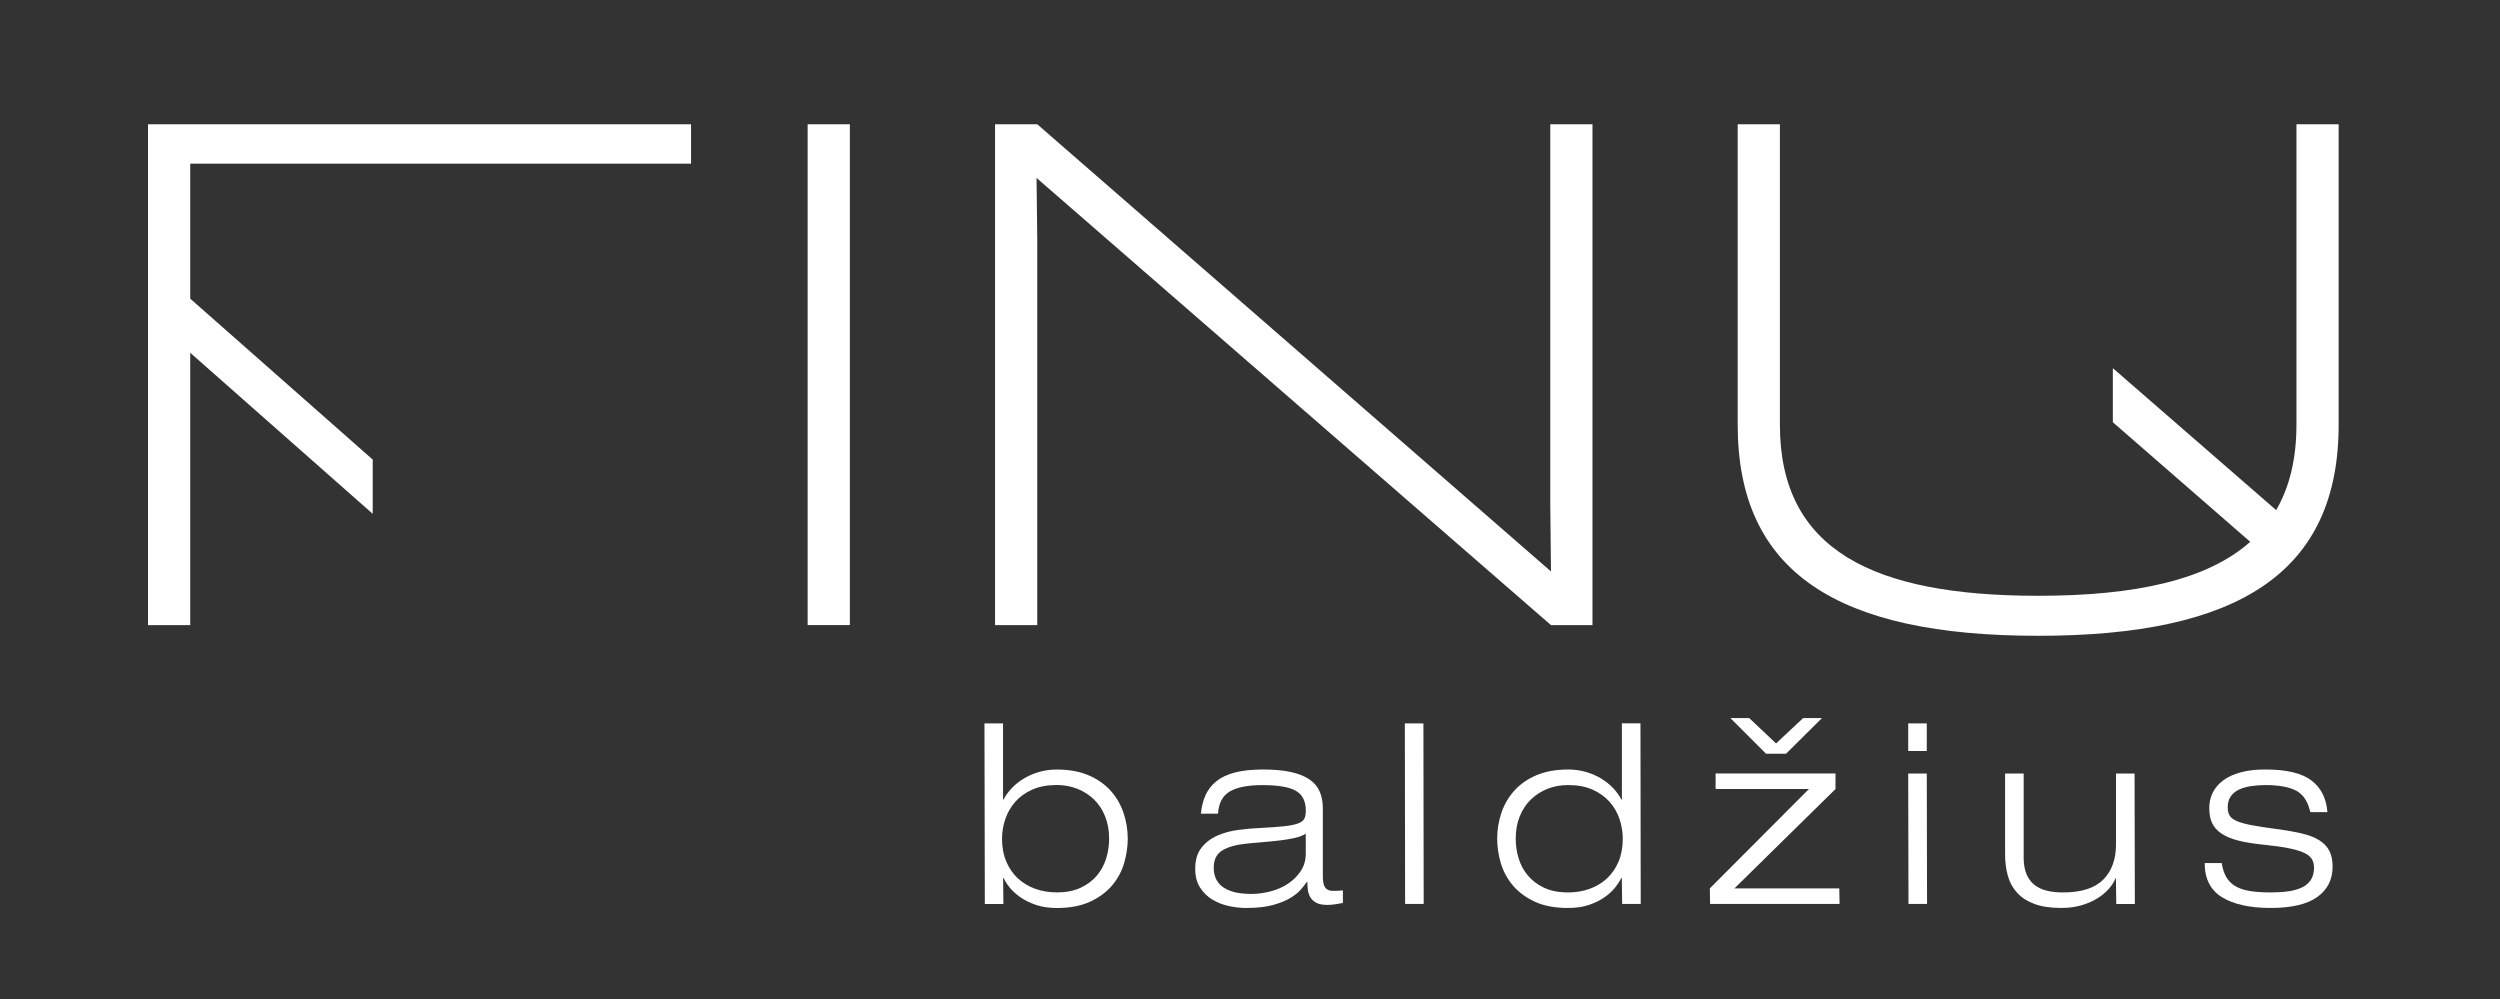 <?xml version="1.0" encoding="utf-8"?>
<!-- Generator: Adobe Illustrator 27.5.0, SVG Export Plug-In . SVG Version: 6.00 Build 0)  -->
<svg version="1.1" xmlns="http://www.w3.org/2000/svg" xmlns:xlink="http://www.w3.org/1999/xlink" x="0px" y="0px"
	 width="566.93px" height="226.55px" viewBox="0 0 566.93 226.55" enable-background="new 0 0 566.93 226.55" xml:space="preserve">
<rect x="0" y="0" width="566.93" height="226.55" fill="#333333" stroke="none"/>
<g id="Layer_1" display="none">
	<g display="inline">
		<g>
			<polygon fill="#384C39" points="33.56,141.76 43.14,141.76 43.14,87.89 43.14,80 84.52,116.52 84.52,104.22 43.14,67.73 
				43.14,37.11 156.71,37.11 156.71,28.18 33.56,28.18 			"/>
			<rect x="183.15" y="28.18" fill="#384C39" width="9.57" height="113.57"/>
			<polygon fill="#384C39" points="351.56,114.34 351.72,129.59 235.22,28.18 225.65,28.18 225.65,141.76 235.22,141.76 
				235.22,54.31 235.06,40.35 351.72,141.76 361.13,141.76 361.13,28.18 351.56,28.18 			"/>
			<path fill="#384C39" d="M520.77,28.18v68.14c0,7.74-1.57,14.14-4.6,19.36l-37.04-32.19v12.26l31.16,27.12
				c-9.73,8.66-26.04,12.24-48.09,12.24c-37.48,0-58.57-10.38-58.57-38.78V28.18h-9.57v68.14c0,33.59,22.72,47.86,68.14,47.86
				s68.14-14.28,68.14-47.86V28.18H520.77z"/>
		</g>
		<g>
			<g>
				<path fill="#384C39" d="M223.25,164.04h4.21v17.29h0.11c0.49-0.95,1.13-1.83,1.91-2.64c0.78-0.82,1.69-1.54,2.73-2.16
					c1.04-0.62,2.19-1.12,3.44-1.48c1.25-0.36,2.58-0.54,3.98-0.54c2.77,0,5.16,0.42,7.17,1.28c2.01,0.85,3.68,2.01,5.01,3.47
					c1.33,1.46,2.31,3.14,2.96,5.03c0.64,1.9,0.97,3.87,0.97,5.92c0,1.82-0.28,3.66-0.82,5.52c-0.55,1.86-1.45,3.54-2.7,5.03
					c-1.25,1.5-2.91,2.73-4.98,3.7c-2.07,0.97-4.6,1.45-7.59,1.45c-1.78,0-3.37-0.24-4.75-0.71c-1.38-0.47-2.57-1.06-3.55-1.76
					c-0.99-0.7-1.79-1.44-2.42-2.22c-0.63-0.78-1.07-1.49-1.34-2.13h-0.11l0.06,5.92h-4.21L223.25,164.04z M227.23,190.2
					c0,1.94,0.32,3.66,0.97,5.18c0.64,1.52,1.52,2.79,2.62,3.81c1.1,1.02,2.41,1.81,3.92,2.36c1.52,0.55,3.15,0.82,4.89,0.82
					c2.16,0,3.99-0.36,5.49-1.08c1.5-0.72,2.72-1.65,3.67-2.79c0.95-1.14,1.64-2.44,2.08-3.9c0.44-1.46,0.65-2.93,0.65-4.41
					c0-1.86-0.3-3.55-0.91-5.06c-0.61-1.52-1.45-2.8-2.53-3.84c-1.08-1.04-2.34-1.85-3.78-2.42c-1.44-0.57-3-0.85-4.66-0.85
					c-2.16,0-4.02,0.35-5.57,1.05c-1.56,0.7-2.84,1.62-3.84,2.76c-1.01,1.14-1.75,2.44-2.25,3.9
					C227.47,187.2,227.23,188.69,227.23,190.2z"/>
				<path fill="#384C39" d="M272.33,184.51c0.15-1.55,0.5-2.95,1.05-4.18c0.55-1.23,1.37-2.28,2.45-3.16
					c1.08-0.87,2.48-1.54,4.21-1.99c1.73-0.45,3.86-0.68,6.4-0.68c2.46,0,4.56,0.19,6.29,0.57c1.73,0.38,3.13,0.94,4.21,1.68
					c1.08,0.74,1.86,1.66,2.33,2.76c0.47,1.1,0.71,2.35,0.71,3.75v15.47c0,1.21,0.18,2.07,0.54,2.56c0.36,0.49,0.96,0.74,1.79,0.74
					c0.38,0,0.75-0.01,1.11-0.03c0.36-0.02,0.73-0.05,1.11-0.08v2.84c-0.42,0.08-0.94,0.17-1.56,0.28
					c-0.63,0.11-1.28,0.17-1.96,0.17c-1.06,0-1.9-0.16-2.5-0.48c-0.61-0.32-1.06-0.74-1.36-1.25c-0.3-0.51-0.49-1.08-0.57-1.71
					c-0.08-0.63-0.11-1.22-0.11-1.79h-0.11c-0.34,0.49-0.8,1.07-1.37,1.74c-0.57,0.66-1.37,1.31-2.42,1.94
					c-1.04,0.62-2.37,1.16-3.98,1.59c-1.61,0.44-3.63,0.65-6.06,0.65c-1.25,0-2.56-0.15-3.92-0.45c-1.36-0.3-2.61-0.8-3.73-1.48
					c-1.12-0.68-2.04-1.59-2.76-2.73c-0.72-1.14-1.08-2.54-1.08-4.21c0-1.97,0.46-3.56,1.39-4.75c0.93-1.19,2.11-2.11,3.56-2.76
					c1.44-0.64,3.02-1.08,4.75-1.31c1.73-0.23,3.4-0.38,5.03-0.45c2.31-0.11,4.15-0.25,5.52-0.4c1.37-0.15,2.41-0.37,3.13-0.65
					c0.72-0.28,1.18-0.65,1.39-1.11c0.21-0.45,0.31-1.04,0.31-1.76c0-2.16-0.76-3.67-2.28-4.52c-1.52-0.85-4.02-1.28-7.51-1.28
					c-3.34,0-5.82,0.48-7.45,1.45c-1.63,0.97-2.52,2.64-2.67,5.03H272.33z M296.11,189.06c-0.46,0.3-1.01,0.55-1.65,0.74
					c-0.65,0.19-1.47,0.37-2.47,0.54c-1.01,0.17-2.24,0.32-3.7,0.46c-1.46,0.13-3.23,0.29-5.32,0.48c-2.5,0.23-4.42,0.74-5.74,1.54
					c-1.33,0.8-1.99,2.1-1.99,3.93c0,1.14,0.23,2.1,0.68,2.87c0.45,0.78,1.08,1.39,1.88,1.85c0.8,0.45,1.71,0.78,2.73,0.97
					s2.1,0.28,3.24,0.28c1.4,0,2.84-0.19,4.32-0.57c1.48-0.38,2.81-0.96,3.98-1.74c1.17-0.78,2.14-1.73,2.9-2.87
					c0.76-1.14,1.14-2.46,1.14-3.98V189.06z"/>
				<path fill="#384C39" d="M318.58,164.04h4.21l0.06,40.95h-4.21L318.58,164.04z"/>
				<path fill="#384C39" d="M367.78,199.08h-0.11c-0.3,0.65-0.76,1.36-1.36,2.13c-0.61,0.78-1.4,1.52-2.39,2.22
					c-0.99,0.7-2.16,1.29-3.53,1.76c-1.37,0.47-2.96,0.71-4.78,0.71c-3.03,0-5.57-0.48-7.62-1.45c-2.05-0.97-3.7-2.2-4.95-3.7
					c-1.25-1.5-2.15-3.18-2.7-5.03c-0.55-1.86-0.82-3.7-0.82-5.52c0-2.05,0.32-4.02,0.97-5.92c0.64-1.89,1.63-3.57,2.96-5.03
					c1.33-1.46,2.99-2.62,5.01-3.47c2.01-0.85,4.4-1.28,7.17-1.28c1.4,0,2.73,0.18,3.98,0.54c1.25,0.36,2.4,0.85,3.44,1.48
					c1.04,0.63,1.95,1.35,2.73,2.16c0.78,0.82,1.41,1.7,1.91,2.64h0.11v-17.29h4.21l0.06,40.95h-4.21L367.78,199.08z M368,190.2
					c0-1.51-0.25-3-0.74-4.46c-0.49-1.46-1.24-2.76-2.25-3.9c-1.01-1.14-2.29-2.06-3.84-2.76c-1.56-0.7-3.41-1.05-5.57-1.05
					c-1.67,0-3.22,0.28-4.66,0.85c-1.44,0.57-2.7,1.38-3.78,2.42c-1.08,1.04-1.92,2.32-2.53,3.84c-0.61,1.52-0.91,3.21-0.91,5.06
					c0,1.48,0.22,2.95,0.65,4.41c0.44,1.46,1.13,2.76,2.08,3.9c0.95,1.14,2.17,2.07,3.67,2.79c1.5,0.72,3.33,1.08,5.49,1.08
					c1.74,0,3.37-0.27,4.89-0.82c1.52-0.55,2.82-1.34,3.92-2.36c1.1-1.02,1.97-2.29,2.62-3.81C367.68,193.86,368,192.14,368,190.2z"
					/>
				<path fill="#384C39" d="M387.74,201.46l22.47-22.53h-21.16v-3.53h27.19v3.53l-22.92,22.53h23.78l0.06,3.53H387.8L387.74,201.46z
					 M405.03,170.92h-4.55l-8.08-8.08h4.27l6.09,5.75l6.14-5.75h4.27L405.03,170.92z"/>
				<path fill="#384C39" d="M432.73,164.04h4.21v6.26h-4.21V164.04z M432.73,175.41h4.21l0.06,29.58h-4.21L432.73,175.41z"/>
				<path fill="#384C39" d="M479.83,199.19h-0.11c-0.3,0.79-0.81,1.59-1.51,2.39c-0.7,0.8-1.57,1.52-2.62,2.16
					c-1.04,0.65-2.25,1.17-3.61,1.56c-1.36,0.4-2.86,0.6-4.49,0.6c-2.47,0-4.51-0.3-6.14-0.91c-1.63-0.61-2.94-1.45-3.92-2.53
					c-0.99-1.08-1.69-2.36-2.1-3.84c-0.42-1.48-0.63-3.11-0.63-4.89v-18.32h4.21v19.06c0,1.48,0.21,2.72,0.63,3.73
					c0.42,1,1.01,1.82,1.79,2.44c0.78,0.63,1.72,1.07,2.82,1.34c1.1,0.27,2.33,0.4,3.7,0.4c4.13,0,7.17-0.97,9.1-2.9
					c1.93-1.93,2.9-4.61,2.9-8.02v-16.04h4.21l0.06,29.58h-4.21L479.83,199.19z"/>
				<path fill="#384C39" d="M523.91,184.17c-0.53-2.39-1.59-4.01-3.19-4.86c-1.59-0.85-3.92-1.28-7-1.28c-1.1,0-2.16,0.08-3.19,0.23
					c-1.02,0.15-1.93,0.41-2.73,0.77c-0.8,0.36-1.43,0.87-1.91,1.54c-0.47,0.66-0.71,1.51-0.71,2.53c0,0.76,0.15,1.38,0.46,1.88
					c0.3,0.49,0.86,0.91,1.68,1.25c0.82,0.34,1.93,0.65,3.36,0.91c1.42,0.27,3.25,0.55,5.49,0.85c2.28,0.3,4.22,0.65,5.83,1.02
					c1.61,0.38,2.93,0.89,3.95,1.54c1.02,0.65,1.78,1.44,2.28,2.39c0.49,0.95,0.74,2.14,0.74,3.58c0,2.96-1.17,5.26-3.5,6.91
					c-2.33,1.65-5.85,2.47-10.55,2.47c-4.7,0-8.37-0.81-11.01-2.42c-2.64-1.61-3.95-4.2-3.95-7.76h3.87c0.19,1.25,0.52,2.29,1,3.13
					c0.47,0.83,1.14,1.52,1.99,2.05c0.85,0.53,1.94,0.91,3.27,1.14c1.33,0.23,2.94,0.34,4.83,0.34c1.48,0,2.82-0.08,4.01-0.25
					c1.19-0.17,2.23-0.47,3.1-0.88c0.87-0.42,1.54-1,2.02-1.74c0.47-0.74,0.71-1.66,0.71-2.76c0-0.72-0.16-1.36-0.48-1.91
					c-0.32-0.55-0.9-1.02-1.73-1.42c-0.83-0.4-1.98-0.75-3.44-1.05c-1.46-0.3-3.35-0.57-5.66-0.8c-2.31-0.23-4.26-0.54-5.83-0.94
					c-1.57-0.4-2.85-0.93-3.84-1.59c-0.99-0.66-1.7-1.46-2.13-2.39c-0.44-0.93-0.65-2.06-0.65-3.39c0-1.29,0.26-2.46,0.8-3.53
					c0.53-1.06,1.32-1.98,2.36-2.76c1.04-0.78,2.36-1.38,3.95-1.82c1.59-0.44,3.47-0.65,5.63-0.65c4.78,0,8.26,0.83,10.44,2.5
					c2.18,1.67,3.38,4.06,3.61,7.17H523.91z"/>
			</g>
		</g>
	</g>
</g>
<g id="Layer_2">
	<g>
		<g>
			<polygon fill="#FFFFFF" points="33.56,141.76 43.14,141.76 43.14,87.89 43.14,80 84.52,116.52 84.52,104.22 43.14,67.73 
				43.14,37.11 156.71,37.11 156.71,28.18 33.56,28.18 			"/>
			<rect x="183.15" y="28.18" fill="#FFFFFF" width="9.57" height="113.57"/>
			<polygon fill="#FFFFFF" points="351.56,114.34 351.72,129.59 235.22,28.18 225.65,28.18 225.65,141.76 235.22,141.76 
				235.22,54.31 235.06,40.35 351.72,141.76 361.13,141.76 361.13,28.18 351.56,28.18 			"/>
			<path fill="#FFFFFF" d="M520.77,28.18v68.14c0,7.74-1.57,14.14-4.6,19.36l-37.04-32.19v12.26l31.16,27.12
				c-9.73,8.66-26.04,12.24-48.09,12.24c-37.48,0-58.57-10.38-58.57-38.78V28.18h-9.57v68.14c0,33.59,22.72,47.86,68.14,47.86
				s68.14-14.28,68.14-47.86V28.18H520.77z"/>
		</g>
		<g>
			<g>
				<path fill="#FFFFFF" d="M223.25,164.04h4.21v17.29h0.11c0.49-0.95,1.13-1.83,1.91-2.64c0.78-0.82,1.69-1.54,2.73-2.16
					c1.04-0.62,2.19-1.12,3.44-1.48c1.25-0.36,2.58-0.54,3.98-0.54c2.77,0,5.16,0.42,7.17,1.28c2.01,0.85,3.68,2.01,5.01,3.47
					c1.33,1.46,2.31,3.14,2.96,5.03c0.64,1.9,0.97,3.87,0.97,5.92c0,1.82-0.28,3.66-0.82,5.52c-0.55,1.86-1.45,3.54-2.7,5.03
					c-1.25,1.5-2.91,2.73-4.98,3.7c-2.07,0.97-4.6,1.45-7.59,1.45c-1.78,0-3.37-0.24-4.75-0.71c-1.38-0.47-2.57-1.06-3.55-1.76
					c-0.99-0.7-1.79-1.44-2.42-2.22c-0.63-0.78-1.07-1.49-1.34-2.13h-0.11l0.06,5.92h-4.21L223.25,164.04z M227.23,190.2
					c0,1.94,0.32,3.66,0.97,5.18c0.64,1.52,1.52,2.79,2.62,3.81c1.1,1.02,2.41,1.81,3.92,2.36c1.52,0.55,3.15,0.82,4.89,0.82
					c2.16,0,3.99-0.36,5.49-1.08c1.5-0.72,2.72-1.65,3.67-2.79c0.95-1.14,1.64-2.44,2.08-3.9c0.44-1.46,0.65-2.93,0.65-4.41
					c0-1.86-0.3-3.55-0.91-5.06c-0.61-1.52-1.45-2.8-2.53-3.84c-1.08-1.04-2.34-1.85-3.78-2.42c-1.44-0.57-3-0.85-4.66-0.85
					c-2.16,0-4.02,0.35-5.57,1.05c-1.56,0.7-2.84,1.62-3.84,2.76c-1.01,1.14-1.75,2.44-2.25,3.9
					C227.47,187.2,227.23,188.69,227.23,190.2z"/>
				<path fill="#FFFFFF" d="M272.33,184.51c0.15-1.55,0.5-2.95,1.05-4.18c0.55-1.23,1.37-2.28,2.45-3.16
					c1.08-0.87,2.48-1.54,4.21-1.99c1.73-0.45,3.86-0.68,6.4-0.68c2.46,0,4.56,0.19,6.29,0.57c1.73,0.38,3.13,0.94,4.21,1.68
					c1.08,0.74,1.86,1.66,2.33,2.76c0.47,1.1,0.71,2.35,0.71,3.75v15.47c0,1.21,0.18,2.07,0.54,2.56c0.36,0.49,0.96,0.74,1.79,0.74
					c0.38,0,0.75-0.01,1.11-0.03c0.36-0.02,0.73-0.05,1.11-0.08v2.84c-0.42,0.08-0.94,0.17-1.56,0.28
					c-0.63,0.11-1.28,0.17-1.96,0.17c-1.06,0-1.9-0.16-2.5-0.48c-0.61-0.32-1.06-0.74-1.36-1.25c-0.3-0.51-0.49-1.08-0.57-1.71
					c-0.08-0.63-0.11-1.22-0.11-1.79h-0.11c-0.34,0.49-0.8,1.07-1.37,1.74c-0.57,0.66-1.37,1.31-2.42,1.94
					c-1.04,0.62-2.37,1.16-3.98,1.59c-1.61,0.44-3.63,0.65-6.06,0.65c-1.25,0-2.56-0.15-3.92-0.45c-1.36-0.3-2.61-0.8-3.73-1.48
					c-1.12-0.68-2.04-1.59-2.76-2.73c-0.72-1.14-1.08-2.54-1.08-4.21c0-1.97,0.46-3.56,1.39-4.75c0.93-1.19,2.11-2.11,3.56-2.76
					c1.44-0.64,3.02-1.08,4.75-1.31c1.73-0.23,3.4-0.38,5.03-0.45c2.31-0.11,4.15-0.25,5.52-0.4c1.37-0.15,2.41-0.37,3.13-0.65
					c0.72-0.28,1.18-0.65,1.39-1.11c0.21-0.45,0.31-1.04,0.31-1.76c0-2.16-0.76-3.67-2.28-4.52c-1.52-0.85-4.02-1.28-7.51-1.28
					c-3.34,0-5.82,0.48-7.45,1.45c-1.63,0.97-2.52,2.64-2.67,5.03H272.33z M296.11,189.06c-0.46,0.3-1.01,0.55-1.65,0.74
					c-0.65,0.19-1.47,0.37-2.47,0.54c-1.01,0.17-2.24,0.32-3.7,0.46c-1.46,0.13-3.23,0.29-5.32,0.48c-2.5,0.23-4.42,0.74-5.74,1.54
					c-1.33,0.8-1.99,2.1-1.99,3.93c0,1.14,0.23,2.1,0.68,2.87c0.45,0.78,1.08,1.39,1.88,1.85c0.8,0.45,1.71,0.78,2.73,0.97
					s2.1,0.28,3.24,0.28c1.4,0,2.84-0.19,4.32-0.57c1.48-0.38,2.81-0.96,3.98-1.74c1.17-0.78,2.14-1.73,2.9-2.87
					c0.76-1.14,1.14-2.46,1.14-3.98V189.06z"/>
				<path fill="#FFFFFF" d="M318.58,164.04h4.21l0.06,40.95h-4.21L318.58,164.04z"/>
				<path fill="#FFFFFF" d="M367.78,199.08h-0.11c-0.3,0.65-0.76,1.36-1.36,2.13c-0.61,0.78-1.4,1.52-2.39,2.22
					c-0.99,0.7-2.16,1.29-3.53,1.76c-1.37,0.47-2.96,0.71-4.78,0.71c-3.03,0-5.57-0.48-7.62-1.45c-2.05-0.97-3.7-2.2-4.95-3.7
					c-1.25-1.5-2.15-3.18-2.7-5.03c-0.55-1.86-0.82-3.7-0.82-5.52c0-2.05,0.32-4.02,0.97-5.92c0.64-1.89,1.63-3.57,2.96-5.03
					c1.33-1.46,2.99-2.62,5.01-3.47c2.01-0.85,4.4-1.28,7.17-1.28c1.4,0,2.73,0.18,3.98,0.54c1.25,0.36,2.4,0.85,3.44,1.48
					c1.04,0.63,1.95,1.35,2.73,2.16c0.78,0.82,1.41,1.7,1.91,2.64h0.11v-17.29h4.21l0.06,40.95h-4.21L367.78,199.08z M368,190.2
					c0-1.51-0.25-3-0.74-4.46c-0.49-1.46-1.24-2.76-2.25-3.9c-1.01-1.14-2.29-2.06-3.84-2.76c-1.56-0.7-3.41-1.05-5.57-1.05
					c-1.67,0-3.22,0.28-4.66,0.85c-1.44,0.57-2.7,1.38-3.78,2.42c-1.08,1.04-1.92,2.32-2.53,3.84c-0.61,1.52-0.91,3.21-0.91,5.06
					c0,1.48,0.22,2.95,0.65,4.41c0.44,1.46,1.13,2.76,2.08,3.9c0.95,1.14,2.17,2.07,3.67,2.79c1.5,0.72,3.33,1.08,5.49,1.08
					c1.74,0,3.37-0.27,4.89-0.82c1.52-0.55,2.82-1.34,3.92-2.36c1.1-1.02,1.97-2.29,2.62-3.81C367.68,193.86,368,192.14,368,190.2z"
					/>
				<path fill="#FFFFFF" d="M387.74,201.46l22.47-22.53h-21.16v-3.53h27.19v3.53l-22.92,22.53h23.78l0.06,3.53H387.8L387.74,201.46z
					 M405.03,170.92h-4.55l-8.08-8.08h4.27l6.09,5.75l6.14-5.75h4.27L405.03,170.92z"/>
				<path fill="#FFFFFF" d="M432.73,164.04h4.21v6.26h-4.21V164.04z M432.73,175.41h4.21l0.06,29.58h-4.21L432.73,175.41z"/>
				<path fill="#FFFFFF" d="M479.83,199.19h-0.11c-0.3,0.79-0.81,1.59-1.51,2.39c-0.7,0.8-1.57,1.52-2.62,2.16
					c-1.04,0.65-2.25,1.17-3.61,1.56c-1.36,0.4-2.86,0.6-4.49,0.6c-2.47,0-4.51-0.3-6.14-0.91c-1.63-0.61-2.94-1.45-3.92-2.53
					c-0.99-1.08-1.69-2.36-2.1-3.84c-0.42-1.48-0.63-3.11-0.63-4.89v-18.32h4.21v19.06c0,1.48,0.21,2.72,0.63,3.73
					c0.42,1,1.01,1.82,1.79,2.44c0.78,0.63,1.72,1.07,2.82,1.34c1.1,0.27,2.33,0.4,3.7,0.4c4.13,0,7.17-0.97,9.1-2.9
					c1.93-1.93,2.9-4.61,2.9-8.02v-16.04h4.21l0.06,29.58h-4.21L479.83,199.19z"/>
				<path fill="#FFFFFF" d="M523.91,184.17c-0.53-2.39-1.59-4.01-3.19-4.86c-1.59-0.85-3.92-1.28-7-1.28c-1.1,0-2.16,0.08-3.19,0.23
					c-1.02,0.15-1.93,0.41-2.73,0.77c-0.8,0.36-1.43,0.87-1.91,1.54c-0.47,0.66-0.71,1.51-0.71,2.53c0,0.76,0.15,1.38,0.46,1.88
					c0.3,0.49,0.86,0.91,1.68,1.25c0.82,0.34,1.93,0.65,3.36,0.91c1.42,0.27,3.25,0.55,5.49,0.85c2.28,0.3,4.22,0.65,5.83,1.02
					c1.61,0.38,2.93,0.89,3.95,1.54c1.02,0.65,1.78,1.44,2.28,2.39c0.49,0.95,0.74,2.14,0.74,3.58c0,2.96-1.17,5.26-3.5,6.91
					c-2.33,1.65-5.85,2.47-10.55,2.47c-4.7,0-8.37-0.81-11.01-2.42c-2.64-1.61-3.95-4.2-3.95-7.76h3.87c0.19,1.25,0.52,2.29,1,3.13
					c0.47,0.83,1.14,1.52,1.99,2.05c0.85,0.53,1.94,0.91,3.27,1.14c1.33,0.23,2.94,0.34,4.83,0.34c1.48,0,2.82-0.08,4.01-0.25
					c1.19-0.17,2.23-0.47,3.1-0.88c0.87-0.42,1.54-1,2.02-1.74c0.47-0.74,0.71-1.66,0.71-2.76c0-0.72-0.16-1.36-0.48-1.91
					c-0.32-0.55-0.9-1.02-1.73-1.42c-0.83-0.4-1.98-0.75-3.44-1.05c-1.46-0.3-3.35-0.57-5.66-0.8c-2.31-0.23-4.26-0.54-5.83-0.94
					c-1.57-0.4-2.85-0.93-3.84-1.59c-0.99-0.66-1.7-1.46-2.13-2.39c-0.44-0.93-0.65-2.06-0.65-3.39c0-1.29,0.26-2.46,0.8-3.53
					c0.53-1.06,1.32-1.98,2.36-2.76c1.04-0.78,2.36-1.38,3.95-1.82c1.59-0.44,3.47-0.65,5.63-0.65c4.78,0,8.26,0.83,10.44,2.5
					c2.18,1.67,3.38,4.06,3.61,7.17H523.91z"/>
			</g>
		</g>
	</g>
</g>
</svg>
